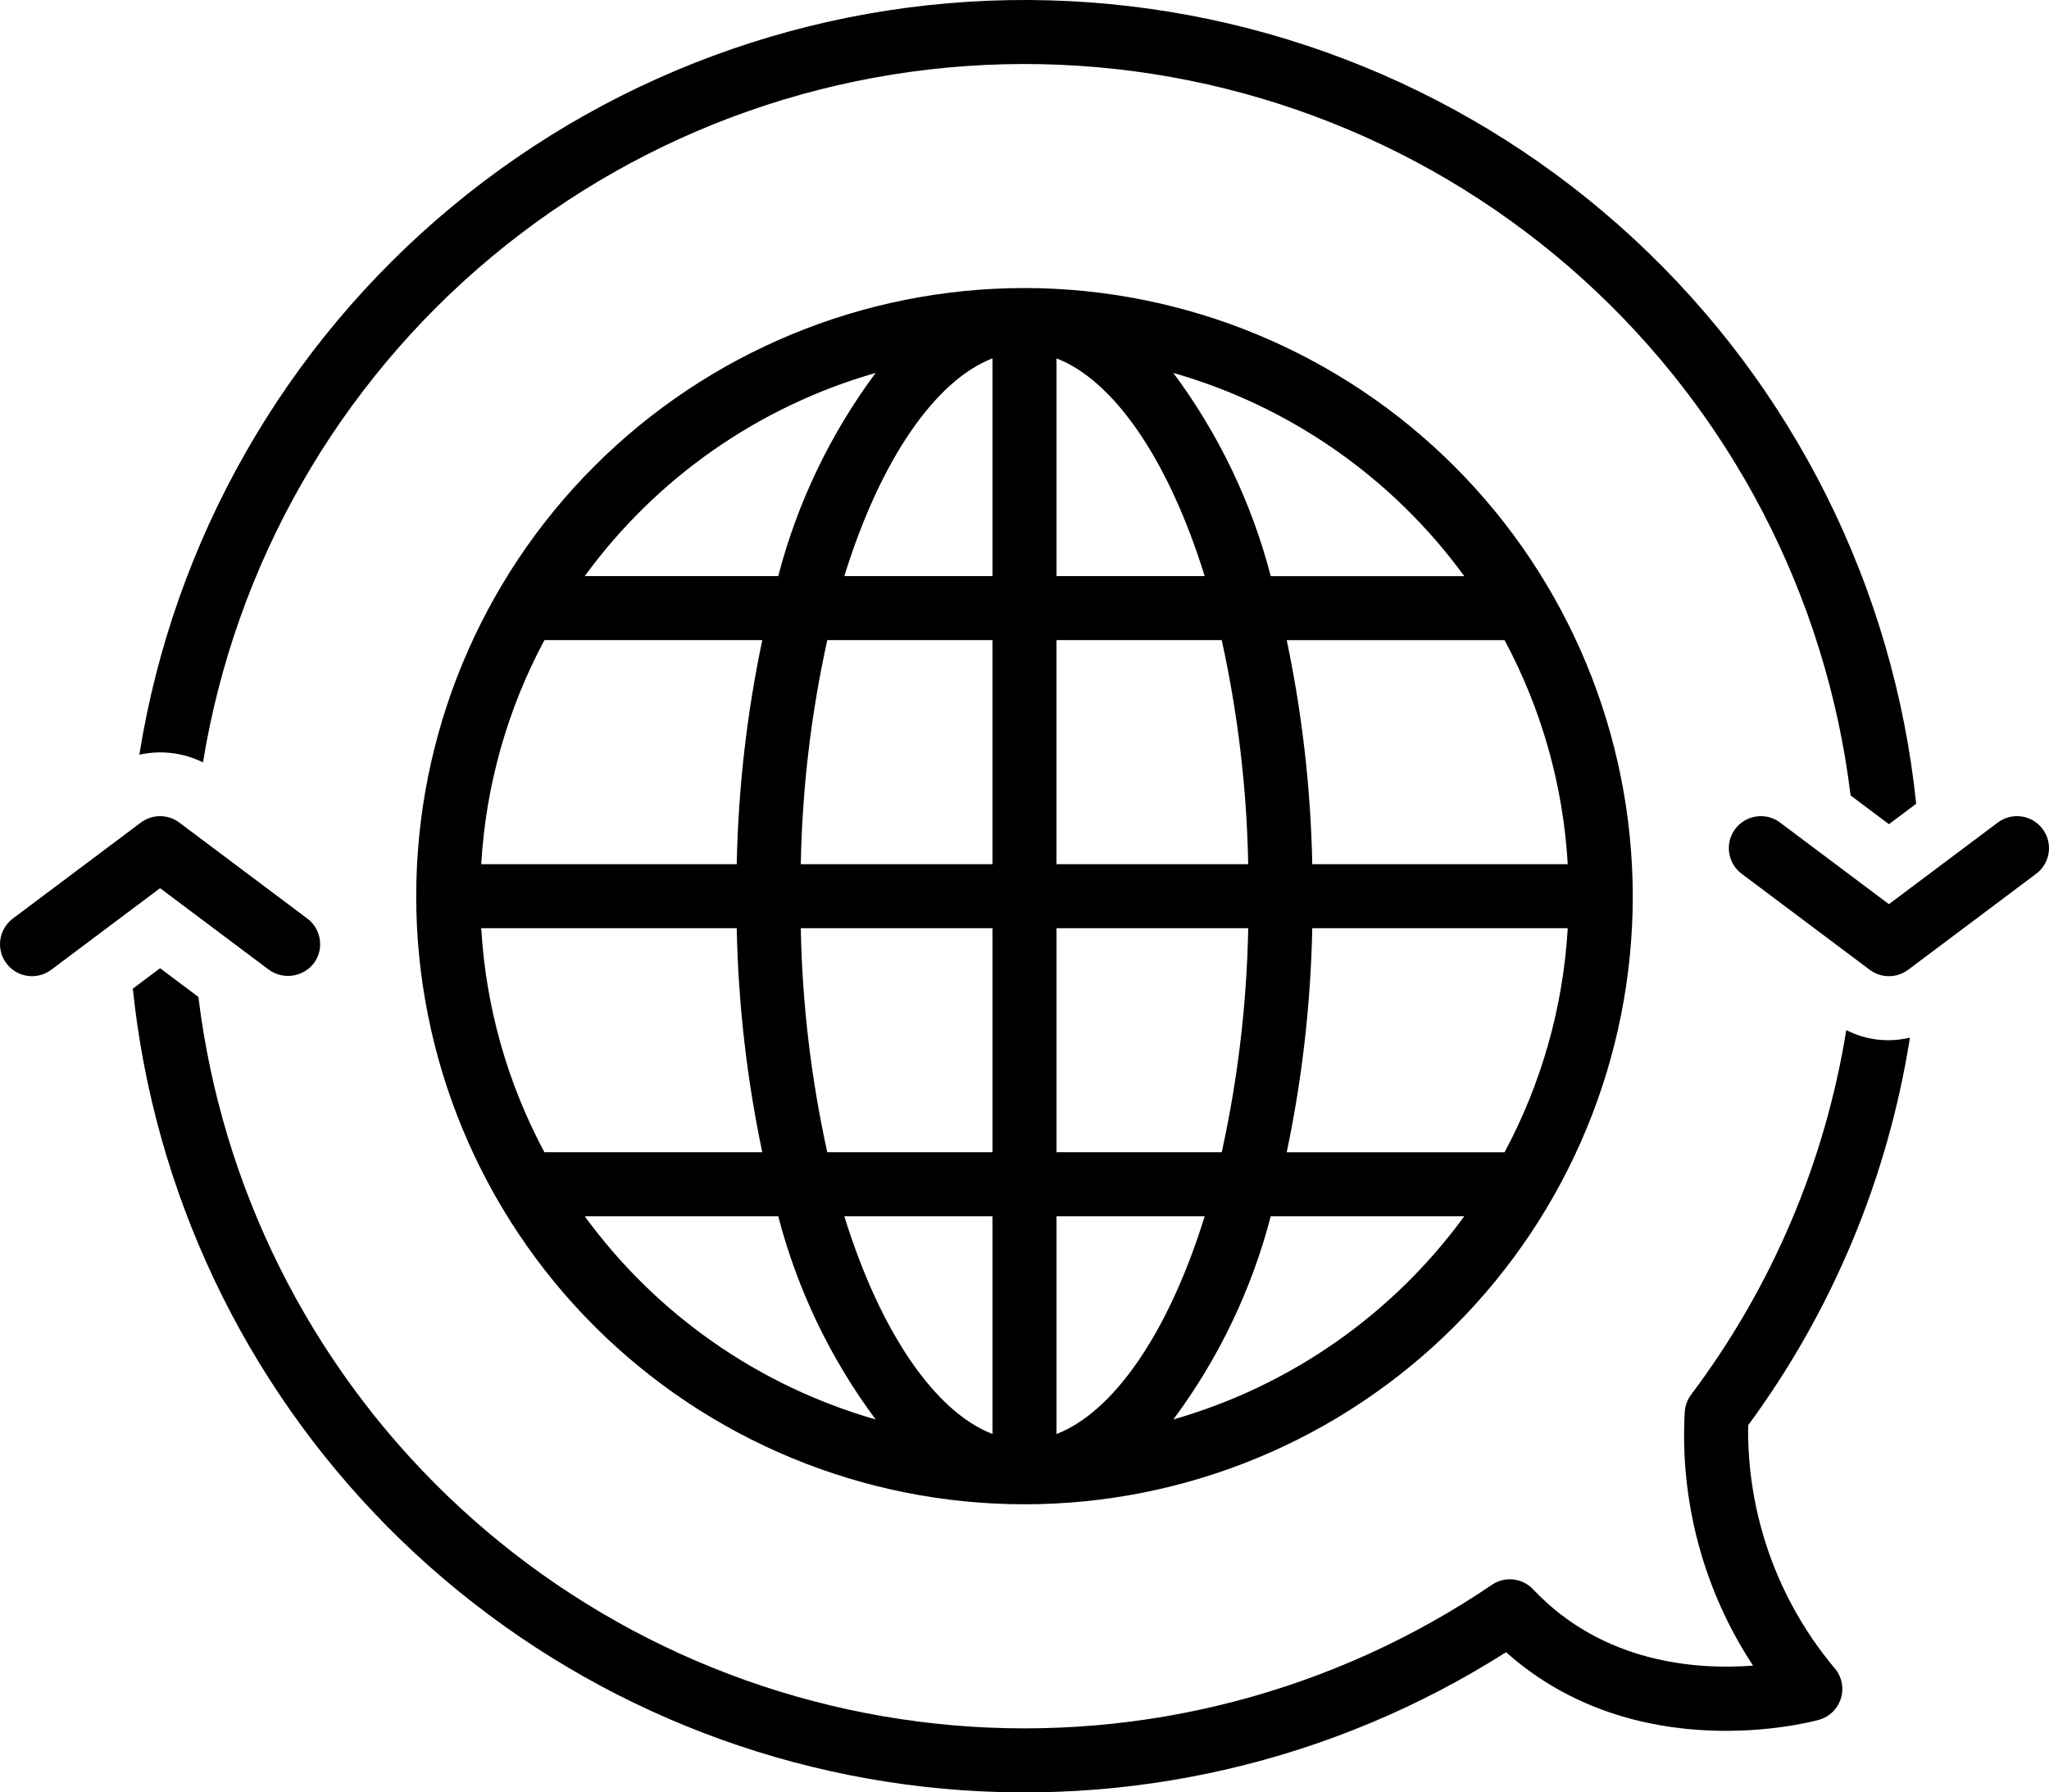 <svg xmlns="http://www.w3.org/2000/svg" id="a" data-name="Ebene 1" viewBox="0 0 559.999 489.999"><path d="M279.998,78.744c-44.094,0-86.379,17.516-117.55,48.695-31.18,31.176-48.695,73.461-48.695,117.55s17.516,86.379,48.695,117.55c31.176,31.18,73.461,48.695,117.55,48.695s86.379-17.516,117.55-48.695c31.18-31.176,48.695-73.461,48.695-117.55-.051-44.078-17.582-86.336-48.75-117.5-31.164-31.168-73.422-48.699-117.5-48.75l.005,.005Zm-40.68,23.203c-12.367,16.629-21.406,35.488-26.621,55.547h-52.887c19.578-26.852,47.559-46.402,79.508-55.547Zm-90.523,73.047h59.539c-4.234,20.152-6.57,40.66-6.984,61.25h-69.824c1.238-21.43,7.129-42.332,17.27-61.25h-.001Zm-17.27,78.75h69.824c.414,20.59,2.75,41.098,6.984,61.25h-59.539c-10.141-18.918-16.031-39.82-17.27-61.25h.001Zm28.285,78.75h52.887c5.215,20.059,14.254,38.918,26.621,55.547-31.949-9.145-59.93-28.695-79.508-55.547h-0Zm111.44,59.527c-15.41-5.949-30.48-27.223-40.496-59.527h40.496v59.527Zm0-77.027h-45.152c-4.43-20.129-6.856-40.645-7.238-61.25h52.391l-.001,61.25Zm0-78.75h-52.391c.383-20.605,2.809-41.121,7.238-61.25h45.152l.001,61.25Zm0-78.75h-40.496c10.016-32.305,25.086-53.574,40.496-59.527v59.527Zm17.5-59.527c15.41,5.949,30.48,27.223,40.496,59.527h-40.496v-59.527Zm0,77.027h45.152c4.43,20.129,6.856,40.645,7.238,61.25h-52.391l.001-61.25Zm0,78.75h52.391c-.383,20.605-2.809,41.121-7.238,61.25h-45.152l-.001-61.25Zm0,138.28v-59.527h40.496c-10.016,32.305-25.086,53.574-40.496,59.527Zm31.93-3.977v-.004c12.367-16.629,21.406-35.488,26.621-55.547h52.887c-19.578,26.852-47.559,46.402-79.508,55.547v.004Zm90.523-73.051h-59.539c4.234-20.152,6.57-40.66,6.984-61.25h69.824c-1.238,21.43-7.129,42.332-17.27,61.25h.001Zm17.27-78.75h-69.824c-.414-20.59-2.75-41.098-6.984-61.25h59.539c10.141,18.918,16.031,39.82,17.27,61.25h-.001Zm-81.172-78.75c-5.215-20.059-14.254-38.918-26.621-55.547,31.949,9.145,59.93,28.695,79.508,55.547h-52.887Z"></path><path d="M521.988,283.654c-5.856,1.43-12.031,.703-17.395-2.055-5.82,36.18-20.379,70.391-42.41,99.668-1.008,1.344-1.606,2.949-1.727,4.625-1.398,24.551,5.144,48.902,18.66,69.449-15.391,1.172-41-.602-60.094-20.848v-.004c-2.949-3.125-7.731-3.648-11.285-1.234-43.203,29.312-95.176,42.875-147.2,38.402-52.02-4.473-100.91-26.699-138.48-62.957-37.566-36.258-61.516-84.336-67.832-136.16l-10.477-7.856-7.449,5.586c5.773,55.621,30.402,107.59,69.789,147.29,39.391,39.691,91.168,64.719,146.75,70.926,55.574,6.203,111.6-6.789,158.77-36.816,35.738,31.828,83.395,19.074,85.504,18.488h.004c2.93-.824,5.223-3.109,6.059-6.035s.09-6.078-1.969-8.32c-15.469-18.551-23.781-42.027-23.43-66.176,23.012-31.273,38.176-67.617,44.215-105.97l-.003-.003Z"></path><path d="M55.478,208.424c8.797-54.066,36.812-103.14,78.895-138.21S229.775,16.448,284.543,17.546c54.766,1.098,107.3,21.922,147.94,58.648,40.641,36.727,66.664,86.887,73.289,141.26l10.477,7.856,7.449-5.586c-6.129-59.121-33.547-114-77.137-154.4C402.971,24.913,346.181,1.733,286.761,.093S169.361,18.468,123.611,56.409c-45.75,37.941-76.148,91.223-85.531,149.91,5.867-1.32,12.012-.578,17.398,2.102l-0,.003Z"></path><path d="M558.248,226.614c-2.902-3.867-8.387-4.648-12.25-1.75l-29.75,22.312-29.75-22.312c-3.863-2.898-9.348-2.117-12.25,1.75-2.898,3.863-2.117,9.348,1.75,12.25l35,26.25c3.109,2.332,7.391,2.332,10.5,0l35-26.25c3.867-2.902,4.648-8.387,1.75-12.25Z"></path><path d="M73.498,265.114c3.891,2.789,9.293,2.019,12.25-1.75,2.898-3.863,2.117-9.348-1.75-12.25l-35-26.25c-3.109-2.332-7.391-2.332-10.5,0L3.498,251.114c-1.855,1.395-3.082,3.469-3.41,5.766s.27,4.629,1.66,6.484c2.902,3.867,8.387,4.648,12.25,1.75l29.75-22.312,29.75,22.312Z"></path></svg>
